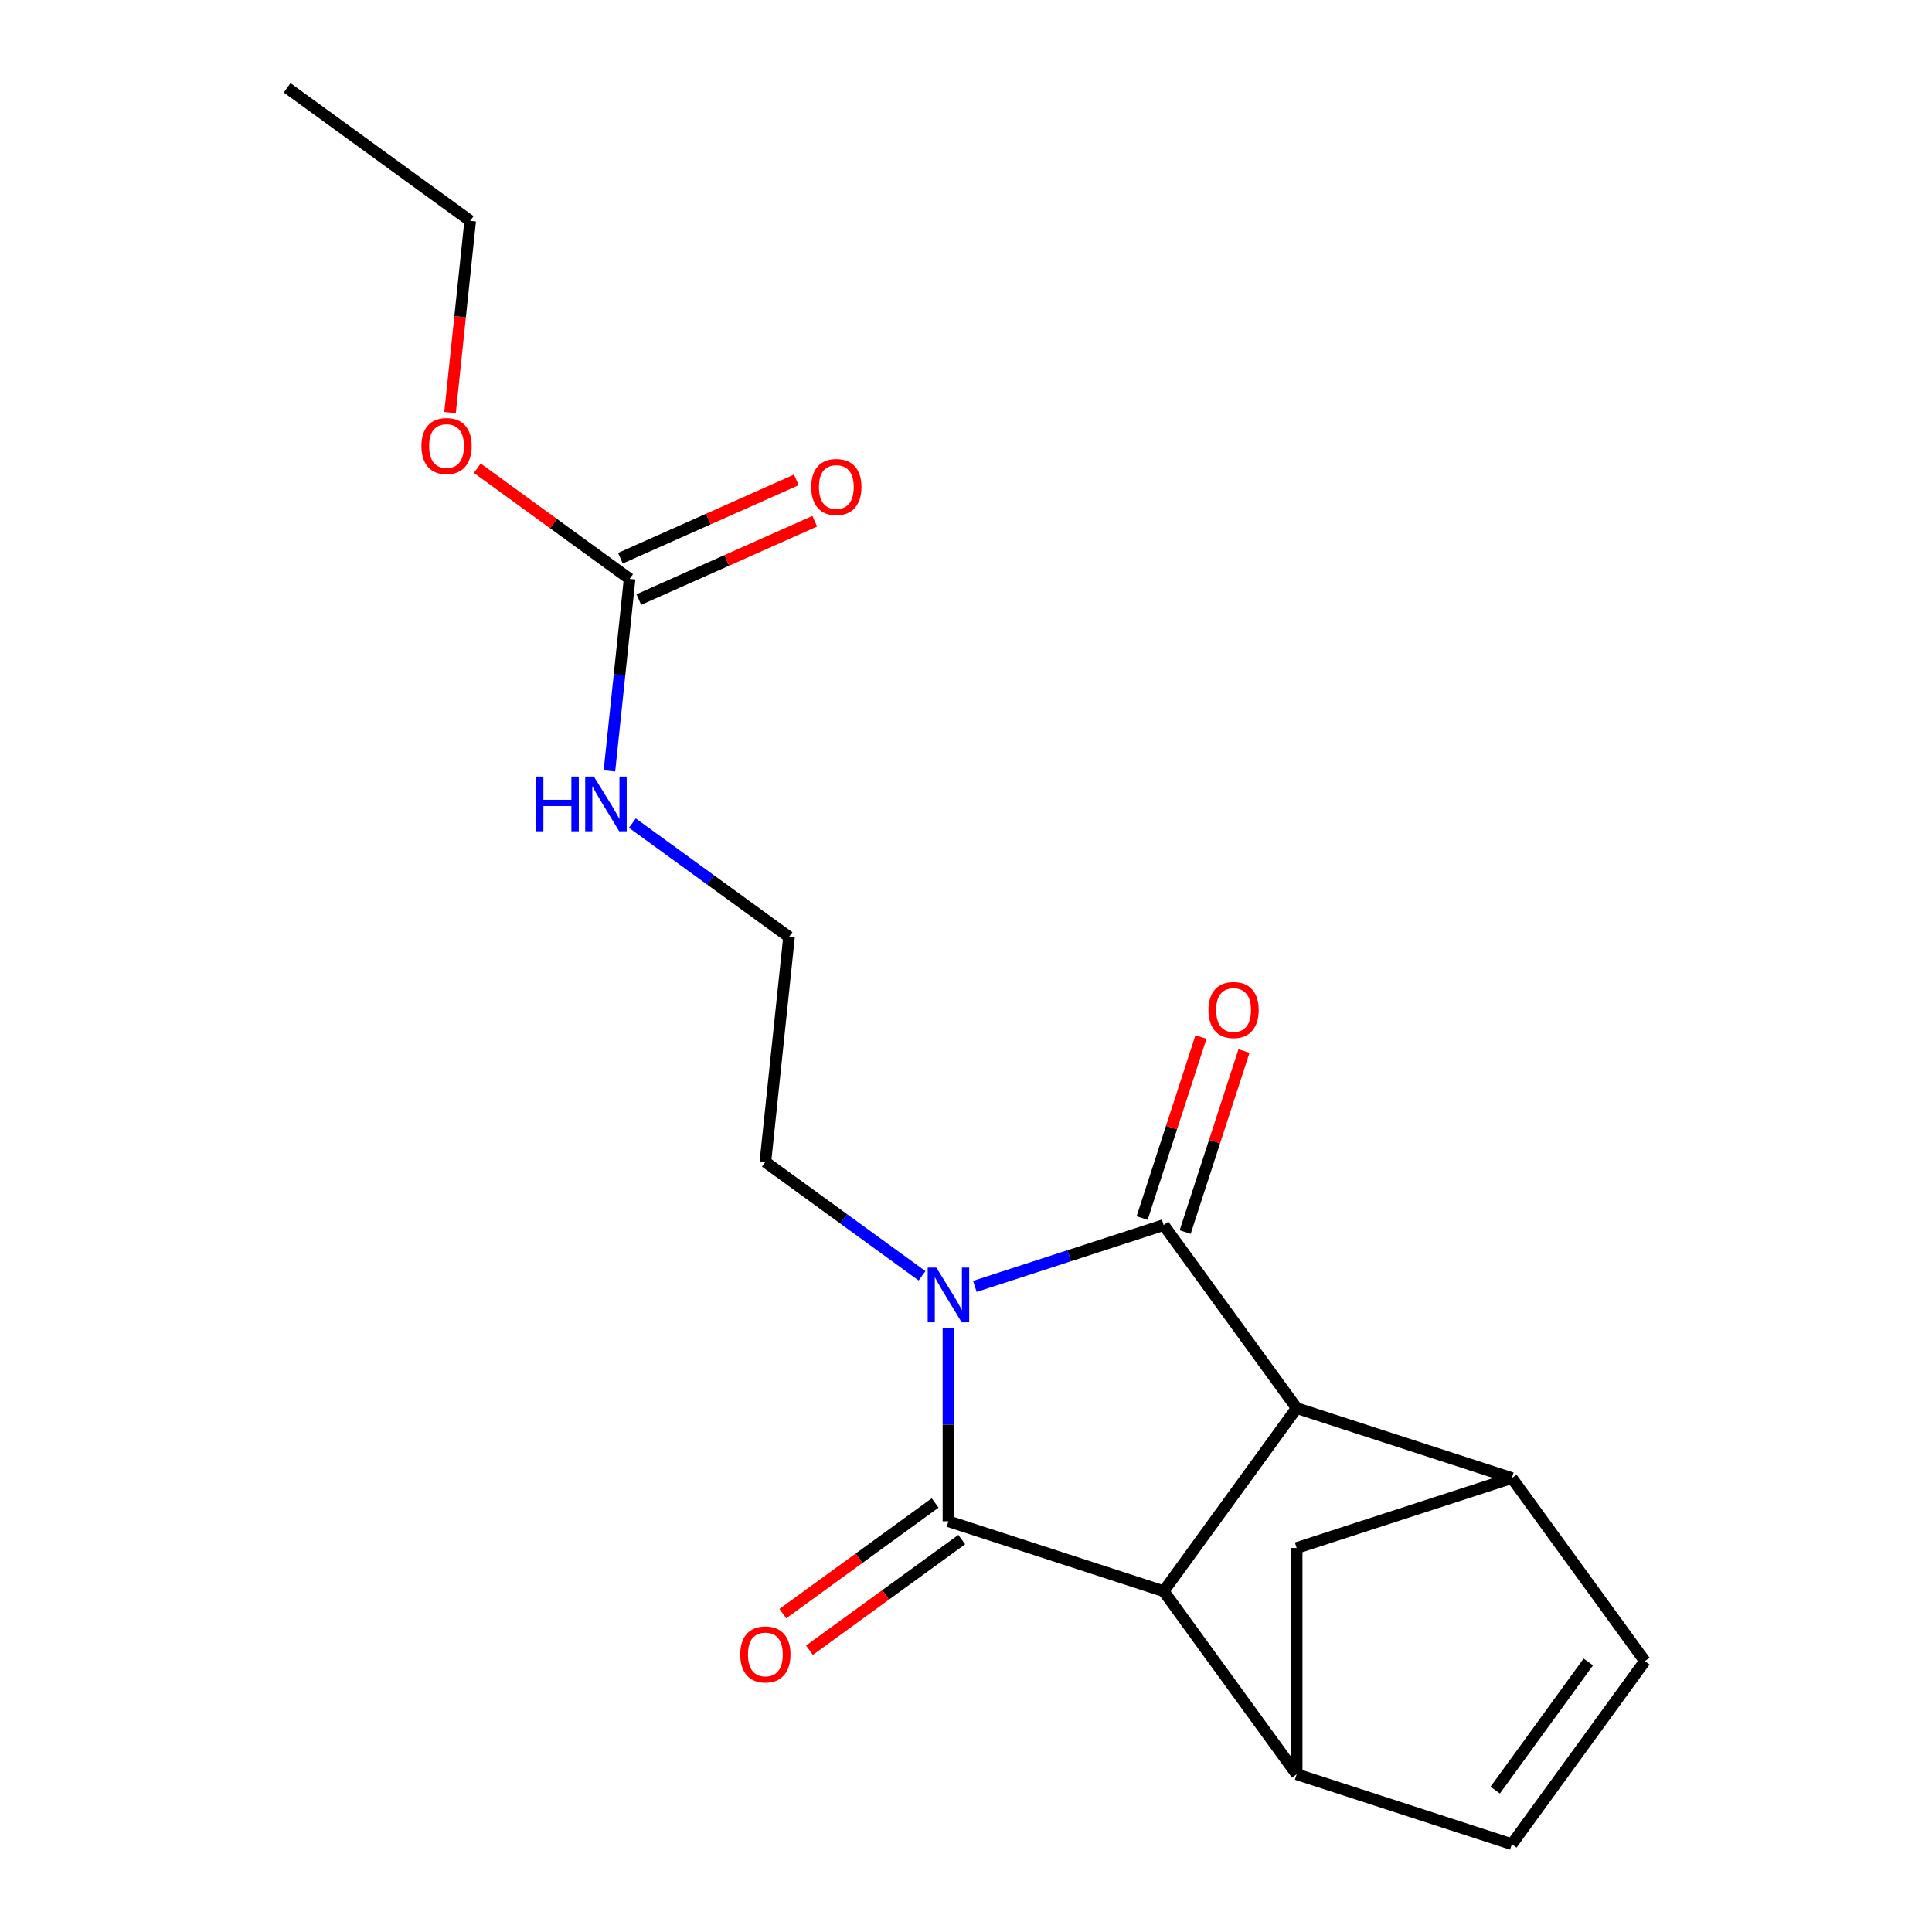<?xml version='1.0' encoding='iso-8859-1'?>
<svg version='1.1' baseProfile='full'
              xmlns='http://www.w3.org/2000/svg'
                      xmlns:rdkit='http://www.rdkit.org/xml'
                      xmlns:xlink='http://www.w3.org/1999/xlink'
                  xml:space='preserve'
width='1000px' height='1000px' viewBox='0 0 1000 1000'>
<!-- END OF HEADER -->
<rect style='opacity:1.0;fill:#FFFFFF;stroke:none' width='1000' height='1000' x='0' y='0'> </rect>
<path class='bond-0' d='M 504.579,665.838 L 553.441,649.961' style='fill:none;fill-rule:evenodd;stroke:#0000FF;stroke-width:6px;stroke-linecap:butt;stroke-linejoin:miter;stroke-opacity:1' />
<path class='bond-0' d='M 553.441,649.961 L 602.303,634.085' style='fill:none;fill-rule:evenodd;stroke:#000000;stroke-width:6px;stroke-linecap:butt;stroke-linejoin:miter;stroke-opacity:1' />
<path class='bond-1' d='M 490.911,687.367 L 490.911,737.385' style='fill:none;fill-rule:evenodd;stroke:#0000FF;stroke-width:6px;stroke-linecap:butt;stroke-linejoin:miter;stroke-opacity:1' />
<path class='bond-1' d='M 490.911,737.385 L 490.911,787.403' style='fill:none;fill-rule:evenodd;stroke:#000000;stroke-width:6px;stroke-linecap:butt;stroke-linejoin:miter;stroke-opacity:1' />
<path class='bond-14' d='M 477.243,660.348 L 436.699,630.891' style='fill:none;fill-rule:evenodd;stroke:#0000FF;stroke-width:6px;stroke-linecap:butt;stroke-linejoin:miter;stroke-opacity:1' />
<path class='bond-14' d='M 436.699,630.891 L 396.155,601.435' style='fill:none;fill-rule:evenodd;stroke:#000000;stroke-width:6px;stroke-linecap:butt;stroke-linejoin:miter;stroke-opacity:1' />
<path class='bond-2' d='M 602.303,634.085 L 671.147,728.841' style='fill:none;fill-rule:evenodd;stroke:#000000;stroke-width:6px;stroke-linecap:butt;stroke-linejoin:miter;stroke-opacity:1' />
<path class='bond-10' d='M 613.442,637.705 L 628.665,590.853' style='fill:none;fill-rule:evenodd;stroke:#000000;stroke-width:6px;stroke-linecap:butt;stroke-linejoin:miter;stroke-opacity:1' />
<path class='bond-10' d='M 628.665,590.853 L 643.888,544.001' style='fill:none;fill-rule:evenodd;stroke:#FF0000;stroke-width:6px;stroke-linecap:butt;stroke-linejoin:miter;stroke-opacity:1' />
<path class='bond-10' d='M 591.164,630.466 L 606.387,583.614' style='fill:none;fill-rule:evenodd;stroke:#000000;stroke-width:6px;stroke-linecap:butt;stroke-linejoin:miter;stroke-opacity:1' />
<path class='bond-10' d='M 606.387,583.614 L 621.61,536.762' style='fill:none;fill-rule:evenodd;stroke:#FF0000;stroke-width:6px;stroke-linecap:butt;stroke-linejoin:miter;stroke-opacity:1' />
<path class='bond-3' d='M 490.911,787.403 L 602.303,823.596' style='fill:none;fill-rule:evenodd;stroke:#000000;stroke-width:6px;stroke-linecap:butt;stroke-linejoin:miter;stroke-opacity:1' />
<path class='bond-11' d='M 484.027,777.927 L 444.613,806.563' style='fill:none;fill-rule:evenodd;stroke:#000000;stroke-width:6px;stroke-linecap:butt;stroke-linejoin:miter;stroke-opacity:1' />
<path class='bond-11' d='M 444.613,806.563 L 405.199,835.199' style='fill:none;fill-rule:evenodd;stroke:#FF0000;stroke-width:6px;stroke-linecap:butt;stroke-linejoin:miter;stroke-opacity:1' />
<path class='bond-11' d='M 497.795,796.879 L 458.382,825.514' style='fill:none;fill-rule:evenodd;stroke:#000000;stroke-width:6px;stroke-linecap:butt;stroke-linejoin:miter;stroke-opacity:1' />
<path class='bond-11' d='M 458.382,825.514 L 418.968,854.15' style='fill:none;fill-rule:evenodd;stroke:#FF0000;stroke-width:6px;stroke-linecap:butt;stroke-linejoin:miter;stroke-opacity:1' />
<path class='bond-5' d='M 671.147,728.841 L 782.539,765.034' style='fill:none;fill-rule:evenodd;stroke:#000000;stroke-width:6px;stroke-linecap:butt;stroke-linejoin:miter;stroke-opacity:1' />
<path class='bond-19' d='M 671.147,728.841 L 602.303,823.596' style='fill:none;fill-rule:evenodd;stroke:#000000;stroke-width:6px;stroke-linecap:butt;stroke-linejoin:miter;stroke-opacity:1' />
<path class='bond-4' d='M 602.303,823.596 L 671.147,918.352' style='fill:none;fill-rule:evenodd;stroke:#000000;stroke-width:6px;stroke-linecap:butt;stroke-linejoin:miter;stroke-opacity:1' />
<path class='bond-7' d='M 671.147,918.352 L 782.539,954.545' style='fill:none;fill-rule:evenodd;stroke:#000000;stroke-width:6px;stroke-linecap:butt;stroke-linejoin:miter;stroke-opacity:1' />
<path class='bond-8' d='M 671.147,918.352 L 671.147,801.228' style='fill:none;fill-rule:evenodd;stroke:#000000;stroke-width:6px;stroke-linecap:butt;stroke-linejoin:miter;stroke-opacity:1' />
<path class='bond-6' d='M 782.539,765.034 L 851.383,859.79' style='fill:none;fill-rule:evenodd;stroke:#000000;stroke-width:6px;stroke-linecap:butt;stroke-linejoin:miter;stroke-opacity:1' />
<path class='bond-20' d='M 782.539,765.034 L 671.147,801.228' style='fill:none;fill-rule:evenodd;stroke:#000000;stroke-width:6px;stroke-linecap:butt;stroke-linejoin:miter;stroke-opacity:1' />
<path class='bond-21' d='M 851.383,859.79 L 782.539,954.545' style='fill:none;fill-rule:evenodd;stroke:#000000;stroke-width:6px;stroke-linecap:butt;stroke-linejoin:miter;stroke-opacity:1' />
<path class='bond-21' d='M 822.105,860.234 L 773.914,926.563' style='fill:none;fill-rule:evenodd;stroke:#000000;stroke-width:6px;stroke-linecap:butt;stroke-linejoin:miter;stroke-opacity:1' />
<path class='bond-9' d='M 325.886,299.625 L 320.662,349.323' style='fill:none;fill-rule:evenodd;stroke:#000000;stroke-width:6px;stroke-linecap:butt;stroke-linejoin:miter;stroke-opacity:1' />
<path class='bond-9' d='M 320.662,349.323 L 315.439,399.02' style='fill:none;fill-rule:evenodd;stroke:#0000FF;stroke-width:6px;stroke-linecap:butt;stroke-linejoin:miter;stroke-opacity:1' />
<path class='bond-12' d='M 330.649,310.325 L 376.185,290.052' style='fill:none;fill-rule:evenodd;stroke:#000000;stroke-width:6px;stroke-linecap:butt;stroke-linejoin:miter;stroke-opacity:1' />
<path class='bond-12' d='M 376.185,290.052 L 421.72,269.778' style='fill:none;fill-rule:evenodd;stroke:#FF0000;stroke-width:6px;stroke-linecap:butt;stroke-linejoin:miter;stroke-opacity:1' />
<path class='bond-12' d='M 321.122,288.925 L 366.657,268.652' style='fill:none;fill-rule:evenodd;stroke:#000000;stroke-width:6px;stroke-linecap:butt;stroke-linejoin:miter;stroke-opacity:1' />
<path class='bond-12' d='M 366.657,268.652 L 412.192,248.378' style='fill:none;fill-rule:evenodd;stroke:#FF0000;stroke-width:6px;stroke-linecap:butt;stroke-linejoin:miter;stroke-opacity:1' />
<path class='bond-15' d='M 325.886,299.625 L 286.472,270.989' style='fill:none;fill-rule:evenodd;stroke:#000000;stroke-width:6px;stroke-linecap:butt;stroke-linejoin:miter;stroke-opacity:1' />
<path class='bond-15' d='M 286.472,270.989 L 247.058,242.354' style='fill:none;fill-rule:evenodd;stroke:#FF0000;stroke-width:6px;stroke-linecap:butt;stroke-linejoin:miter;stroke-opacity:1' />
<path class='bond-13' d='M 327.311,426.038 L 367.855,455.495' style='fill:none;fill-rule:evenodd;stroke:#0000FF;stroke-width:6px;stroke-linecap:butt;stroke-linejoin:miter;stroke-opacity:1' />
<path class='bond-13' d='M 367.855,455.495 L 408.398,484.952' style='fill:none;fill-rule:evenodd;stroke:#000000;stroke-width:6px;stroke-linecap:butt;stroke-linejoin:miter;stroke-opacity:1' />
<path class='bond-16' d='M 396.155,601.435 L 408.398,484.952' style='fill:none;fill-rule:evenodd;stroke:#000000;stroke-width:6px;stroke-linecap:butt;stroke-linejoin:miter;stroke-opacity:1' />
<path class='bond-17' d='M 232.943,213.533 L 238.158,163.916' style='fill:none;fill-rule:evenodd;stroke:#FF0000;stroke-width:6px;stroke-linecap:butt;stroke-linejoin:miter;stroke-opacity:1' />
<path class='bond-17' d='M 238.158,163.916 L 243.373,114.299' style='fill:none;fill-rule:evenodd;stroke:#000000;stroke-width:6px;stroke-linecap:butt;stroke-linejoin:miter;stroke-opacity:1' />
<path class='bond-18' d='M 243.373,114.299 L 148.617,45.455' style='fill:none;fill-rule:evenodd;stroke:#000000;stroke-width:6px;stroke-linecap:butt;stroke-linejoin:miter;stroke-opacity:1' />
<path  class='atom-0' d='M 484.651 656.119
L 493.931 671.119
Q 494.851 672.599, 496.331 675.279
Q 497.811 677.959, 497.891 678.119
L 497.891 656.119
L 501.651 656.119
L 501.651 684.439
L 497.771 684.439
L 487.811 668.039
Q 486.651 666.119, 485.411 663.919
Q 484.211 661.719, 483.851 661.039
L 483.851 684.439
L 480.171 684.439
L 480.171 656.119
L 484.651 656.119
' fill='#0000FF'/>
<path  class='atom-11' d='M 625.496 522.773
Q 625.496 515.973, 628.856 512.173
Q 632.216 508.373, 638.496 508.373
Q 644.776 508.373, 648.136 512.173
Q 651.496 515.973, 651.496 522.773
Q 651.496 529.653, 648.096 533.573
Q 644.696 537.453, 638.496 537.453
Q 632.256 537.453, 628.856 533.573
Q 625.496 529.693, 625.496 522.773
M 638.496 534.253
Q 642.816 534.253, 645.136 531.373
Q 647.496 528.453, 647.496 522.773
Q 647.496 517.213, 645.136 514.413
Q 642.816 511.573, 638.496 511.573
Q 634.176 511.573, 631.816 514.373
Q 629.496 517.173, 629.496 522.773
Q 629.496 528.493, 631.816 531.373
Q 634.176 534.253, 638.496 534.253
' fill='#FF0000'/>
<path  class='atom-12' d='M 383.155 856.327
Q 383.155 849.527, 386.515 845.727
Q 389.875 841.927, 396.155 841.927
Q 402.435 841.927, 405.795 845.727
Q 409.155 849.527, 409.155 856.327
Q 409.155 863.207, 405.755 867.127
Q 402.355 871.007, 396.155 871.007
Q 389.915 871.007, 386.515 867.127
Q 383.155 863.247, 383.155 856.327
M 396.155 867.807
Q 400.475 867.807, 402.795 864.927
Q 405.155 862.007, 405.155 856.327
Q 405.155 850.767, 402.795 847.967
Q 400.475 845.127, 396.155 845.127
Q 391.835 845.127, 389.475 847.927
Q 387.155 850.727, 387.155 856.327
Q 387.155 862.047, 389.475 864.927
Q 391.835 867.807, 396.155 867.807
' fill='#FF0000'/>
<path  class='atom-13' d='M 419.884 252.066
Q 419.884 245.266, 423.244 241.466
Q 426.604 237.666, 432.884 237.666
Q 439.164 237.666, 442.524 241.466
Q 445.884 245.266, 445.884 252.066
Q 445.884 258.946, 442.484 262.866
Q 439.084 266.746, 432.884 266.746
Q 426.644 266.746, 423.244 262.866
Q 419.884 258.986, 419.884 252.066
M 432.884 263.546
Q 437.204 263.546, 439.524 260.666
Q 441.884 257.746, 441.884 252.066
Q 441.884 246.506, 439.524 243.706
Q 437.204 240.866, 432.884 240.866
Q 428.564 240.866, 426.204 243.666
Q 423.884 246.466, 423.884 252.066
Q 423.884 257.786, 426.204 260.666
Q 428.564 263.546, 432.884 263.546
' fill='#FF0000'/>
<path  class='atom-14' d='M 277.423 401.948
L 281.263 401.948
L 281.263 413.988
L 295.743 413.988
L 295.743 401.948
L 299.583 401.948
L 299.583 430.268
L 295.743 430.268
L 295.743 417.188
L 281.263 417.188
L 281.263 430.268
L 277.423 430.268
L 277.423 401.948
' fill='#0000FF'/>
<path  class='atom-14' d='M 307.383 401.948
L 316.663 416.948
Q 317.583 418.428, 319.063 421.108
Q 320.543 423.788, 320.623 423.948
L 320.623 401.948
L 324.383 401.948
L 324.383 430.268
L 320.503 430.268
L 310.543 413.868
Q 309.383 411.948, 308.143 409.748
Q 306.943 407.548, 306.583 406.868
L 306.583 430.268
L 302.903 430.268
L 302.903 401.948
L 307.383 401.948
' fill='#0000FF'/>
<path  class='atom-16' d='M 218.13 230.861
Q 218.13 224.061, 221.49 220.261
Q 224.85 216.461, 231.13 216.461
Q 237.41 216.461, 240.77 220.261
Q 244.13 224.061, 244.13 230.861
Q 244.13 237.741, 240.73 241.661
Q 237.33 245.541, 231.13 245.541
Q 224.89 245.541, 221.49 241.661
Q 218.13 237.781, 218.13 230.861
M 231.13 242.341
Q 235.45 242.341, 237.77 239.461
Q 240.13 236.541, 240.13 230.861
Q 240.13 225.301, 237.77 222.501
Q 235.45 219.661, 231.13 219.661
Q 226.81 219.661, 224.45 222.461
Q 222.13 225.261, 222.13 230.861
Q 222.13 236.581, 224.45 239.461
Q 226.81 242.341, 231.13 242.341
' fill='#FF0000'/>
</svg>
